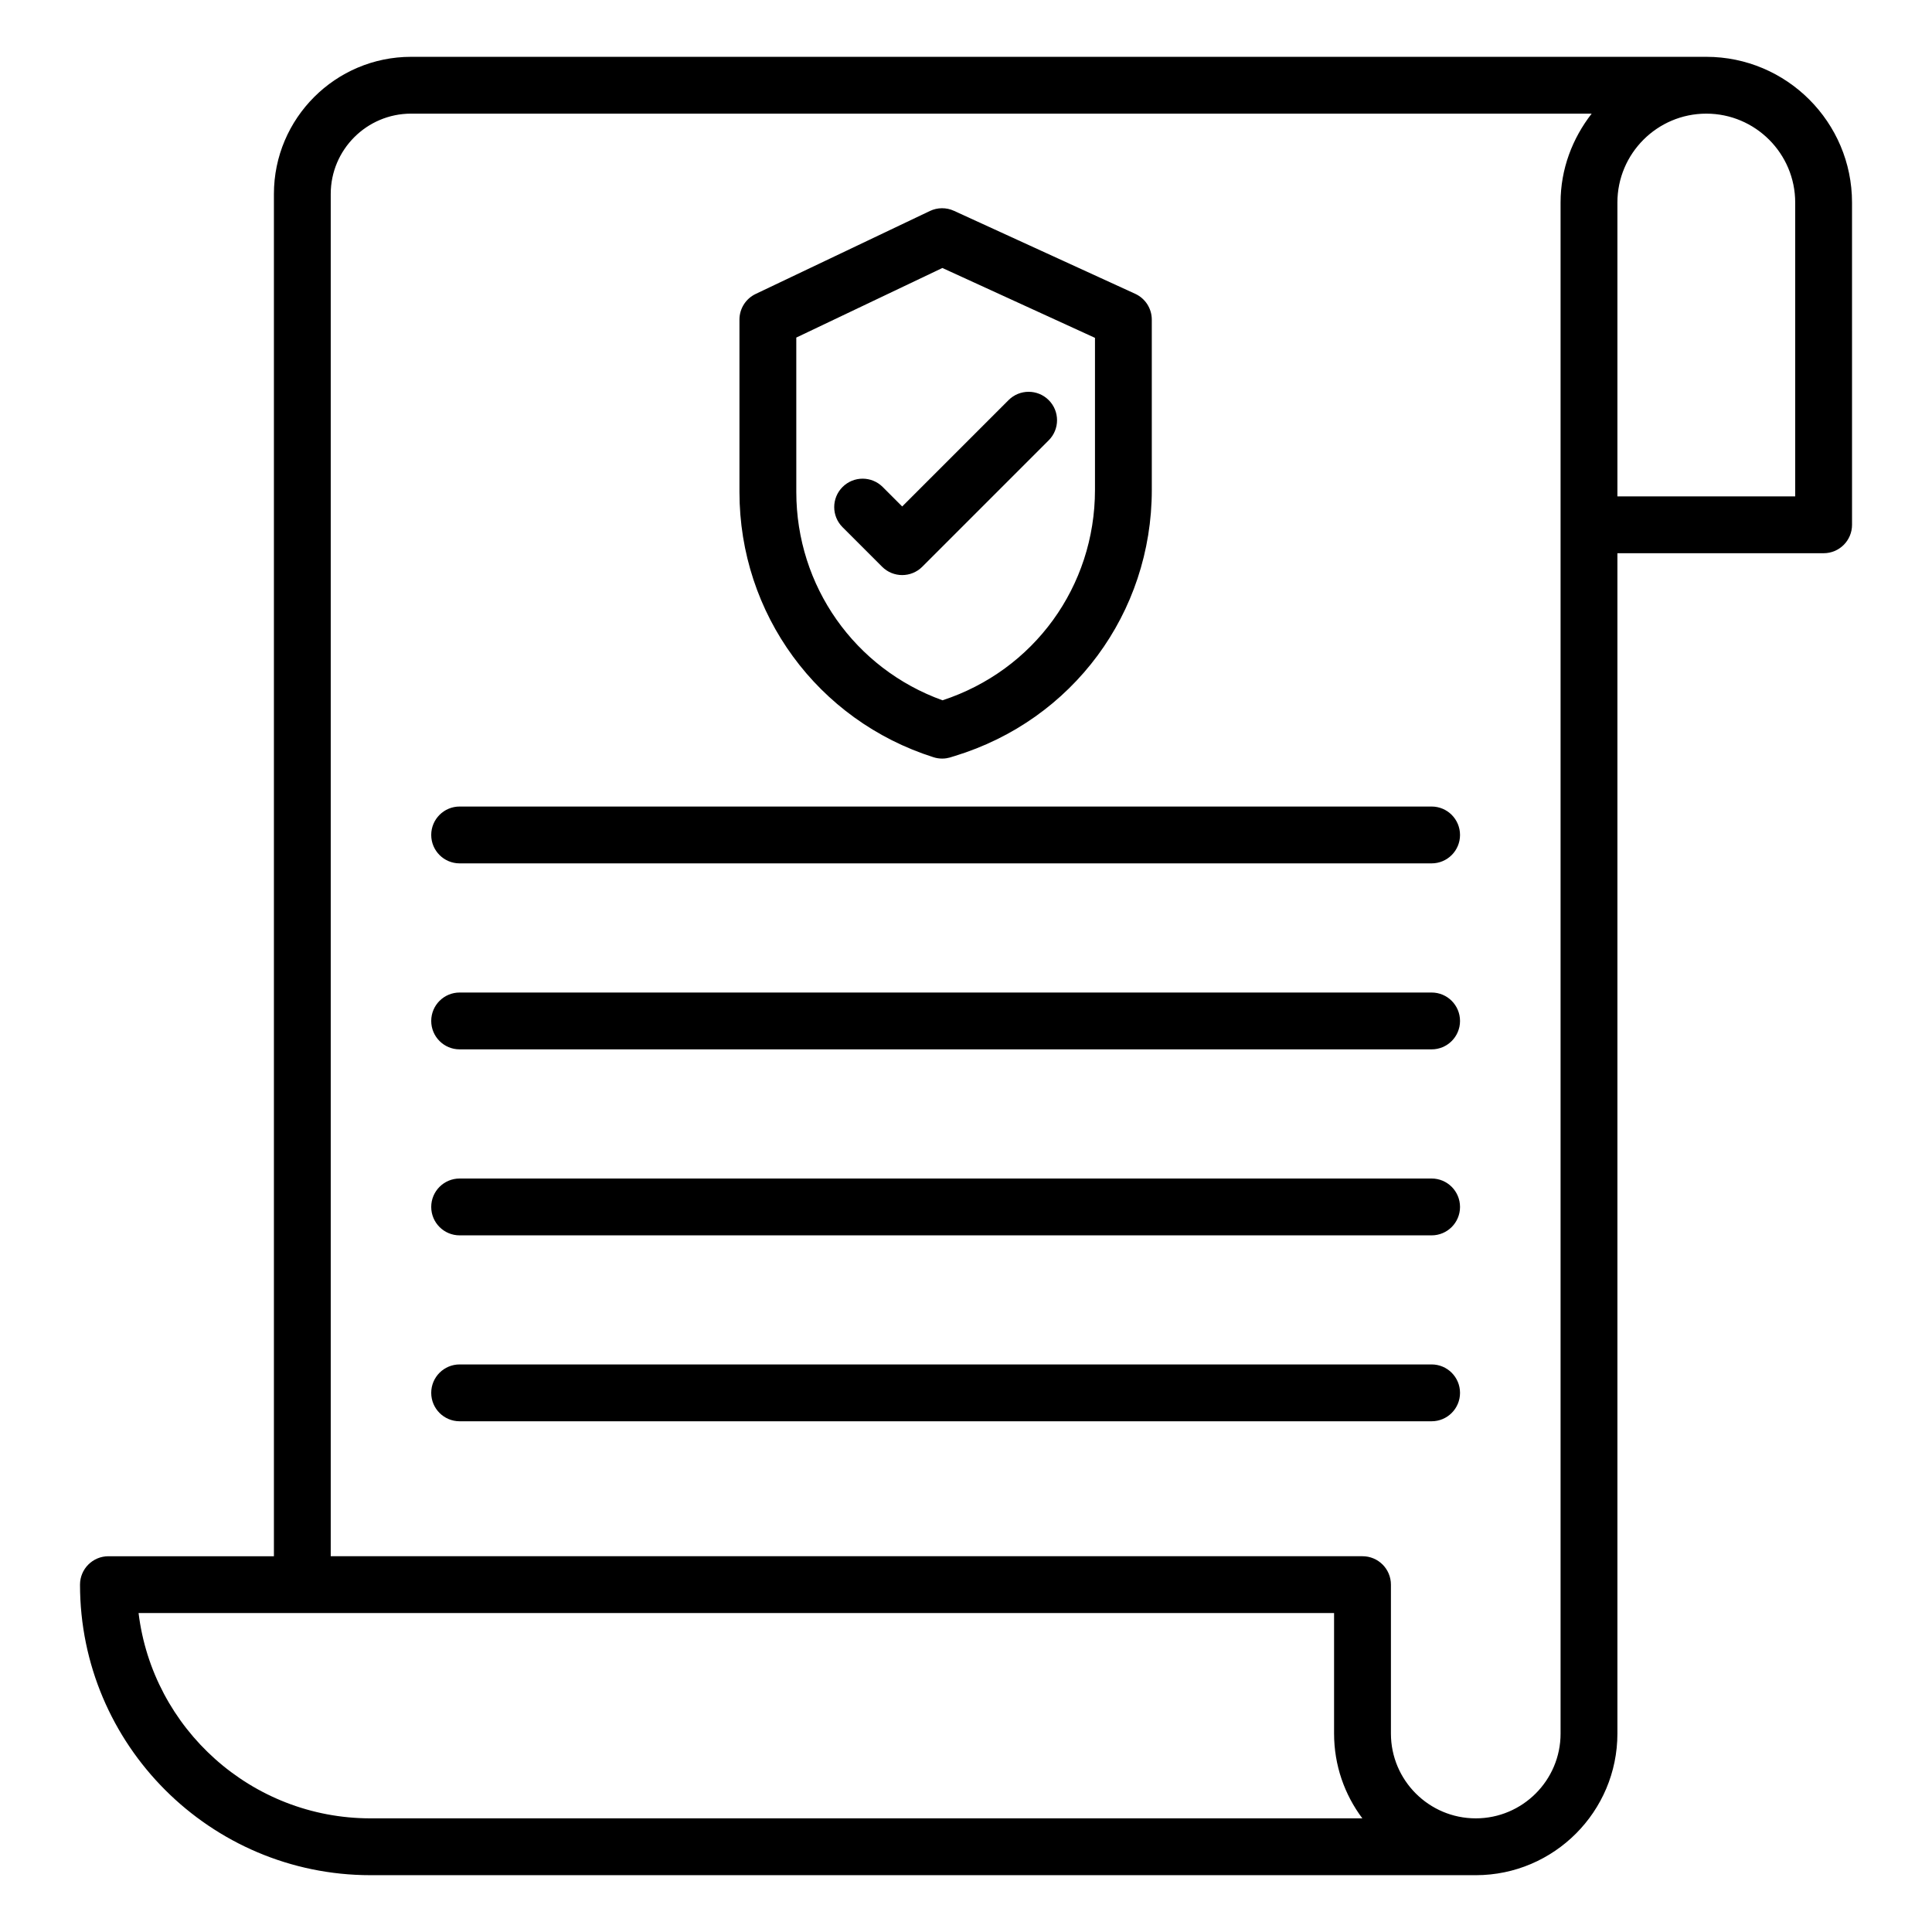 <?xml version="1.0" encoding="UTF-8"?>
<svg width="512pt" height="512pt" version="1.1" viewBox="0 0 512 512" xmlns="http://www.w3.org/2000/svg">
 <path d="m452.16 15.062c-0.004 0-0.004-0.004-0.008-0.004h-343.21c-20.043 0-36.352 16.309-36.352 36.352v361.01h-43.855c-4.16 0-7.531 3.367-7.531 7.531 0.004 42.457 34.539 76.992 76.996 76.992h292.93 0.031c20.668-0.035 37.469-16.859 37.469-37.535v-312.8h54.648c4.16 0 7.531-3.367 7.531-7.531l-0.004-85.402c0-21.293-17.324-38.617-38.617-38.617-0.008 0-0.012 0.004-0.02 0.004zm-353.96 466.82c-31.602 0-57.75-23.793-61.477-54.406h316.82v31.926c0 8.426 2.785 16.207 7.492 22.477-120.84 0.004-199.81 0.004-262.84 0.004zm315.37-22.477c0 12.395-10.082 22.477-22.477 22.477-12.398 0-22.484-10.082-22.484-22.477v-39.457c0-4.16-3.367-7.531-7.531-7.531h-273.43v-361.01c0-11.742 9.551-21.293 21.293-21.293h312.87c-5.086 6.539-8.242 14.652-8.242 23.559v405.73zm62.176-405.73v77.875h-47.117v-77.875c0-12.992 10.566-23.559 23.559-23.559 12.992 0 23.559 10.566 23.559 23.559z"/>
 <path d="m247.4 200.68c0.742 0.234 1.508 0.352 2.281 0.352 1.582 0 2.531-0.469 3.34-0.684 31.234-9.531 52.219-37.875 52.219-70.531l-0.004-45.113c0-2.949-1.719-5.617-4.398-6.844l-48.031-21.992c-2.031-0.934-4.367-0.906-6.367 0.043l-46.184 21.992c-2.625 1.25-4.293 3.898-4.293 6.801v45.684c0.004 32.27 20.672 60.52 51.438 70.293zm-36.375-111.22 38.715-18.441 40.441 18.516v40.285c0 25.574-16.176 47.832-40.41 55.766-23.266-8.391-38.742-30.285-38.742-55.199z"/>
 <path d="m239.09 152.4c1.926 0 3.852-0.734 5.324-2.207l33.508-33.508c2.941-2.941 2.941-7.707 0-10.648-2.941-2.941-7.707-2.941-10.648 0l-28.184 28.184-5.16-5.16c-2.941-2.941-7.707-2.941-10.648 0s-2.941 7.707 0 10.648l10.484 10.484c1.469 1.469 3.394 2.207 5.324 2.207z"/>
 <path d="m379.39 213.74h-257.58c-4.16 0-7.531 3.367-7.531 7.531 0 4.16 3.367 7.531 7.531 7.531h257.58c4.16 0 7.531-3.367 7.531-7.531-0.004-4.164-3.371-7.531-7.531-7.531z"/>
 <path d="m379.39 263.03h-257.58c-4.16 0-7.531 3.367-7.531 7.531 0 4.16 3.367 7.531 7.531 7.531h257.58c4.16 0 7.531-3.367 7.531-7.531-0.004-4.164-3.371-7.531-7.531-7.531z"/>
 <path d="m379.39 312.32h-257.58c-4.16 0-7.531 3.367-7.531 7.531 0 4.16 3.367 7.531 7.531 7.531h257.58c4.16 0 7.531-3.367 7.531-7.531-0.004-4.164-3.371-7.531-7.531-7.531z"/>
 <path d="m379.39 361.59h-257.58c-4.16 0-7.531 3.367-7.531 7.531 0 4.16 3.367 7.531 7.531 7.531h257.58c4.16 0 7.531-3.367 7.531-7.531-0.004-4.16-3.371-7.531-7.531-7.531z"/>
</svg>

